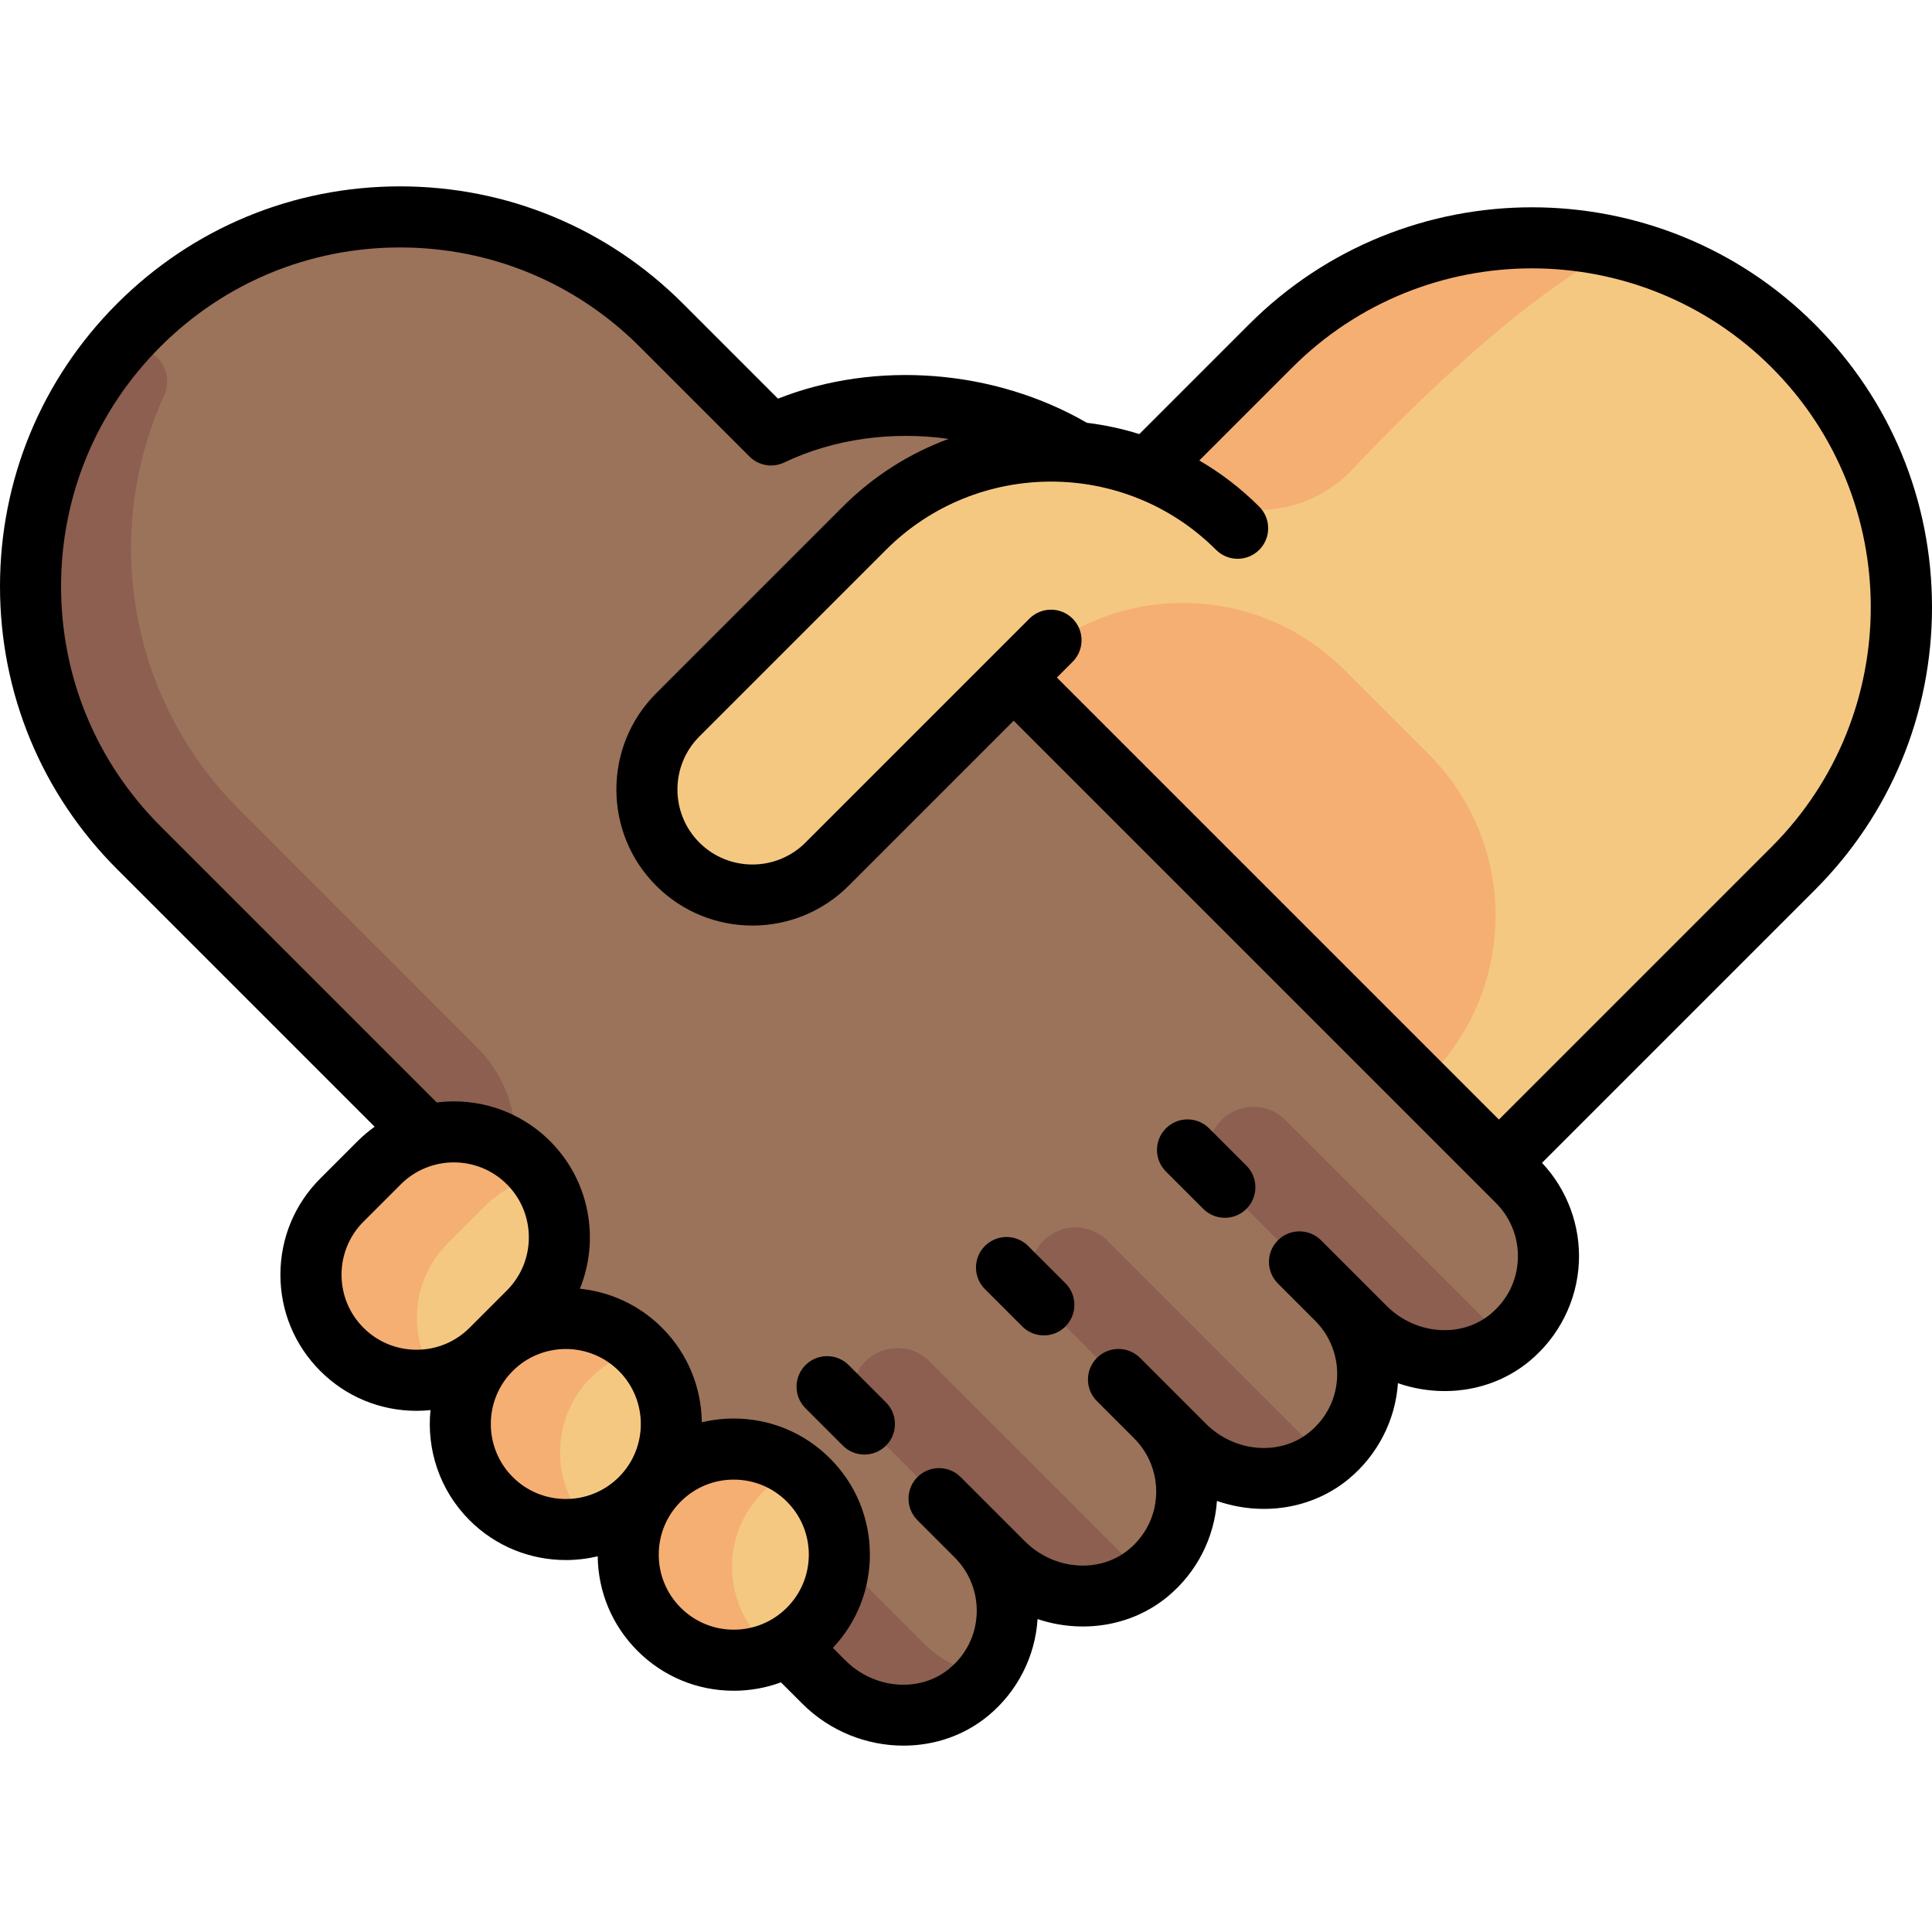 <?xml version="1.0" encoding="iso-8859-1"?>
<!-- Uploaded to: SVG Repo, www.svgrepo.com, Generator: SVG Repo Mixer Tools -->
<svg height="800px" width="800px" version="1.1" id="Layer_1" xmlns="http://www.w3.org/2000/svg" xmlns:xlink="http://www.w3.org/1999/xlink" 
	 viewBox="0 0 512 512" xml:space="preserve">
<path style="fill:#F5C882;" d="M475.227,91.619L475.227,91.619c-38.239-38.239-100.237-38.239-138.476,0l-91.728,91.728
	l142.073,134.879l88.131-88.13C513.466,191.856,513.466,129.858,475.227,91.619z"/>
<g>
	<path style="fill:#F5AF73;" d="M336.752,91.619l-32.715,32.714l13.462,6.964c13.647,7.059,30.351,4.302,40.889-6.879
		c17.27-18.324,44.867-45.136,70.037-58.775C396.526,58.162,361.624,66.748,336.752,91.619z"/>
	<path style="fill:#F5AF73;" d="M270.762,177.478l-11.585,11.585l107.888,107.888l11.585-11.585
		c23.597-23.597,23.597-61.858,0-85.455l-22.432-22.432C332.62,153.881,294.359,153.881,270.762,177.478z"/>
</g>
<path style="fill:#9B735A;" d="M110.383,298.207l-73.611-73.611c-38.239-38.239-38.239-100.236,0-138.474l0,0
	c38.239-38.239,100.237-38.239,138.475,0.001l29.099,29.101c24.327-11.622,56.602-9.692,81.124,4.939l-16.831,59.352l133.53,133.53
	c11.566,11.566,10.887,30.741-2.036,41.415c-11.266,9.305-28.046,7.632-38.378-2.7l-7.489-7.489
	c11.566,11.566,10.887,30.741-2.036,41.415c-11.266,9.305-28.046,7.632-38.378-2.7l-7.55-7.55
	c11.566,11.566,10.887,30.741-2.036,41.415c-11.266,9.305-28.046,7.632-38.378-2.7l-7.14-7.14
	c11.566,11.566,10.887,30.741-2.036,41.415c-11.266,9.305-28.046,7.632-38.378-2.7L109.287,336.674L110.383,298.207z"/>
<g>
	<path style="fill:#8C5F50;" d="M135.903,326.604l0.672-23.592c0.271-9.496-3.383-18.682-10.1-25.399l-63.087-63.088
		c-29.633-29.633-36.26-73.516-19.961-109.569c1.668-3.69,0.886-8.009-2.213-10.614l0,0c-3.905-3.284-9.725-2.533-12.835,1.514
		c-29.508,38.388-26.767,93.582,8.394,128.741l73.611,73.611l-1.096,38.468l108.912,108.912c8.766,8.766,22.299,11.785,33.365,6.197
		c4.011-2.025,7.103-4.77,9.514-7.876c-5.934-1.034-11.644-3.773-16.126-8.256L135.903,326.604z"/>
	<path style="fill:#8C5F50;" d="M246.303,360.752c-4.668-4.668-12.236-4.668-16.905,0s-4.668,12.236,0,16.905l29.353,29.353
		c0,0,0,0-0.001-0.001l3.129,3.129l4.011,4.012c10.008,10.006,26.021,11.793,37.257,3.446L246.303,360.752z"/>
	<path style="fill:#8C5F50;" d="M293.463,328.785c-4.668-4.668-12.236-4.668-16.905,0c-4.668,4.668-4.668,12.236,0,16.905
		l29.758,29.758c-0.004-0.004-0.008-0.01-0.012-0.015l7.55,7.55c10.007,10.007,26.021,11.795,37.257,3.45L293.463,328.785z"/>
	<path style="fill:#8C5F50;" d="M340.623,296.819c-4.668-4.668-12.237-4.668-16.905,0s-4.668,12.236,0,16.905l30.572,30.572
		c-0.009-0.009-0.014-0.019-0.023-0.027l7.487,7.487c10.007,10.007,26.019,11.795,37.255,3.451L340.623,296.819z"/>
</g>
<g>
	<path style="fill:#F5C882;" d="M90.601,357.554L90.601,357.554c-10.925-10.925-10.925-28.639,0-39.564l9.892-9.892
		c10.925-10.925,28.639-10.925,39.564,0l0,0c10.925,10.925,10.925,28.639,0,39.564l-9.892,9.892
		C119.24,368.479,101.527,368.479,90.601,357.554z"/>
	<path style="fill:#F5C882;" d="M130.165,397.118L130.165,397.118c-10.925-10.925-10.925-28.639,0-39.564l0,0
		c10.925-10.925,28.639-10.925,39.564,0l0,0c10.925,10.925,10.925,28.639,0,39.564l0,0
		C158.804,408.043,141.091,408.043,130.165,397.118z"/>
	<path style="fill:#F5C882;" d="M174.676,431.736L174.676,431.736c-10.925-10.925-10.925-28.639,0-39.564l0,0
		c10.925-10.925,28.639-10.925,39.564,0l0,0c10.925,10.925,10.925,28.639,0,39.564l0,0
		C203.314,442.662,185.601,442.662,174.676,431.736z"/>
</g>
<g>
	<path style="fill:#F5AF73;" d="M118.655,329.499l9.892-9.892c4.144-4.143,9.266-6.699,14.621-7.699
		c-0.928-1.328-1.927-2.625-3.112-3.81c-10.925-10.925-28.639-10.925-39.564,0L90.6,317.99c-10.925,10.925-10.925,28.64,0,39.565
		l0,0c6.782,6.782,16.177,9.336,24.942,7.699C107.918,354.341,108.916,339.238,118.655,329.499z"/>
	<path style="fill:#F5AF73;" d="M156.602,365.107c3.797-3.797,8.432-6.186,13.299-7.344c-0.065-0.066-0.106-0.143-0.171-0.209
		c-10.925-10.925-28.639-10.925-39.565,0c-10.925,10.925-10.925,28.64,0,39.565c7.129,7.128,17.129,9.518,26.266,7.344
		C145.7,393.522,145.741,375.966,156.602,365.107z"/>
	<path style="fill:#F5AF73;" d="M202.191,434.973c-10.925-10.925-10.925-28.639,0-39.565c2.6-2.6,5.601-4.537,8.789-5.9
		c-10.948-8.07-26.392-7.248-36.304,2.663c-10.925,10.925-10.925,28.64,0,39.565c8.325,8.325,20.574,10.262,30.775,5.9
		C204.331,436.81,203.205,435.988,202.191,434.973z"/>
</g>
<path style="fill:#F5C882;" d="M229.076,139.948l-49.456,49.456c-10.925,10.925-10.925,28.639,0,39.564
	c10.925,10.925,28.639,10.925,39.565,0l97.917-97.917C289.946,113.061,253.002,116.023,229.076,139.948z"/>
<path d="M320.427,299.024c-3.16-3.16-8.285-3.16-11.444,0c-3.16,3.16-3.16,8.285,0,11.444l9.892,9.892
	c1.58,1.58,3.651,2.371,5.722,2.371s4.142-0.79,5.722-2.371c3.16-3.16,3.16-8.285,0-11.444L320.427,299.024z"/>
<path d="M224.908,361.763c-3.16-3.16-8.285-3.16-11.444,0c-3.16,3.16-3.16,8.284,0,11.444l9.892,9.892
	c1.58,1.581,3.651,2.371,5.722,2.371c2.071,0,4.142-0.79,5.722-2.371c3.161-3.16,3.161-8.284,0-11.444L224.908,361.763z"/>
<path d="M272.461,330.189c-3.161-3.16-8.285-3.16-11.444,0c-3.161,3.16-3.161,8.285,0,11.444l9.892,9.892
	c1.58,1.58,3.651,2.371,5.722,2.371s4.142-0.79,5.722-2.371c3.16-3.16,3.16-8.285,0-11.444L272.461,330.189z"/>
<path d="M512,160.899c0-28.316-11.028-54.938-31.05-74.961c-41.334-41.334-108.587-41.333-149.919,0l-29.096,29.096
	c-4.548-1.422-9.2-2.417-13.896-2.988c-24.621-14.247-56.01-16.601-81.862-6.4l-25.205-25.206
	c-20.023-20.023-46.645-31.05-74.96-31.05c-0.002,0,0.001,0,0,0c-28.315,0-54.939,11.028-74.96,31.049
	C11.027,100.463,0,127.084,0,155.4s11.027,54.937,31.049,74.96l68.235,68.235c-1.582,1.133-3.095,2.402-4.515,3.822l-9.892,9.892
	c-6.812,6.812-10.565,15.87-10.565,25.504c0,9.634,3.753,18.692,10.565,25.504c6.812,6.813,15.87,10.565,25.504,10.565
	c1.245,0,2.481-0.066,3.704-0.19c-1.062,10.422,2.388,21.221,10.356,29.189c7.032,7.032,16.269,10.548,25.505,10.548
	c2.839,0,5.677-0.336,8.451-0.999c0.111,9.472,3.845,18.361,10.554,25.07c6.812,6.813,15.87,10.565,25.504,10.565
	c4.338,0,8.557-0.767,12.508-2.225l5.648,5.648c7.36,7.36,17.149,11.123,26.823,11.123c8.045,0,16.012-2.604,22.431-7.905
	c7.728-6.383,12.483-15.702,13.101-25.636c11.658,3.902,24.804,2.03,34.454-5.939c7.66-6.326,12.399-15.536,13.083-25.371
	c11.764,4.092,25.112,2.275,34.881-5.793c7.67-6.335,12.411-15.561,13.086-25.41c11.749,4.065,25.066,2.239,34.817-5.816
	c7.862-6.494,12.647-16.025,13.129-26.15c0.465-9.765-3.091-19.33-9.767-26.428l72.301-72.301
	C500.973,215.837,512,189.215,512,160.899z M110.383,357.696c-5.311,0-10.304-2.068-14.06-5.824l0,0
	c-7.753-7.753-7.753-20.367,0-28.12l9.892-9.892c3.877-3.877,8.968-5.814,14.06-5.814c5.091,0,10.184,1.938,14.06,5.814
	c7.753,7.753,7.753,20.367,0,28.12l-9.892,9.892C120.687,355.628,115.694,357.696,110.383,357.696z M135.887,391.436
	c-7.753-7.753-7.753-20.367,0-28.12c7.753-7.753,20.367-7.752,28.12,0c7.753,7.753,7.753,20.367,0,28.12
	C156.254,399.189,143.64,399.189,135.887,391.436z M180.398,426.055c-3.755-3.755-5.824-8.749-5.824-14.06
	c0-5.311,2.069-10.304,5.824-14.06c3.755-3.756,8.749-5.824,14.06-5.824c5.311,0,10.304,2.069,14.06,5.824s5.824,8.749,5.824,14.06
	c0,5.311-2.069,10.304-5.824,14.06c-3.755,3.756-8.749,5.824-14.06,5.824C189.147,431.879,184.154,429.811,180.398,426.055z
	 M394.982,348.26c-7.777,6.422-19.856,5.463-27.503-2.183l-7.487-7.487l-9.892-9.892c-3.16-3.162-8.285-3.16-11.444,0
	c-3.16,3.16-3.16,8.285,0,11.444l9.892,9.892c3.953,3.952,6.067,9.424,5.801,15.013c-0.27,5.664-2.851,10.791-7.268,14.44
	c-7.777,6.423-19.856,5.463-27.503-2.182l-7.55-7.55l-9.892-9.892c-3.16-3.16-8.285-3.16-11.444,0c-3.16,3.16-3.16,8.285,0,11.444
	l9.892,9.892c3.952,3.953,6.067,9.424,5.801,15.013c-0.27,5.664-2.851,10.791-7.268,14.44c-7.777,6.422-19.856,5.463-27.503-2.183
	l-7.139-7.14l0,0l-9.892-9.892c-3.161-3.162-8.285-3.16-11.444,0c-3.161,3.16-3.161,8.285,0,11.444l9.886,9.885
	c0.002,0.002,0.003,0.003,0.005,0.005l0,0c3.953,3.953,6.067,9.424,5.801,15.014c-0.27,5.663-2.851,10.79-7.268,14.44
	c-7.777,6.423-19.856,5.463-27.503-2.183l-3.339-3.337c6.327-6.715,9.807-15.442,9.807-24.709c0-9.635-3.752-18.692-10.565-25.504
	c-6.812-6.813-15.87-10.565-25.504-10.565c-2.891,0-5.728,0.344-8.468,1.001c-0.112-9.087-3.619-18.138-10.537-25.055
	c-6.083-6.083-13.816-9.529-21.772-10.35c5.285-13.033,2.652-28.552-7.902-39.105c-8.184-8.184-19.355-11.596-30.036-10.254
	l-73.248-73.248c-16.968-16.966-26.311-39.522-26.311-63.514s9.343-46.55,26.309-63.515s39.522-26.308,63.515-26.308
	s46.55,9.343,63.515,26.309l29.099,29.101c2.426,2.426,6.116,3.057,9.211,1.58c13.218-6.316,28.627-8.35,43.552-6.254
	c-10.231,3.78-19.828,9.751-28.033,17.955l-49.456,49.456c-14.063,14.063-14.063,36.945,0,51.009
	c7.032,7.032,16.266,10.548,25.504,10.548c9.235,0,18.474-3.517,25.505-10.548l43.733-43.733l127.808,127.808
	c3.953,3.953,6.067,9.424,5.801,15.013C401.98,339.482,399.399,344.611,394.982,348.26z M397.225,296.695l-117.14-117.14
	l4.169-4.169c3.16-3.16,3.16-8.285,0-11.444c-3.16-3.16-8.285-3.16-11.444,0l-59.347,59.347c-7.753,7.753-20.368,7.752-28.12,0
	c-7.753-7.753-7.753-20.367,0-28.12l49.456-49.456c24.115-24.114,63.351-24.114,87.467,0c3.16,3.161,8.285,3.161,11.444,0
	c3.16-3.16,3.16-8.285,0-11.444c-4.858-4.858-10.206-8.931-15.881-12.238l24.646-24.646c35.022-35.021,92.008-35.022,127.031,0
	s35.022,92.008,0,127.031L397.225,296.695z"/>
</svg>